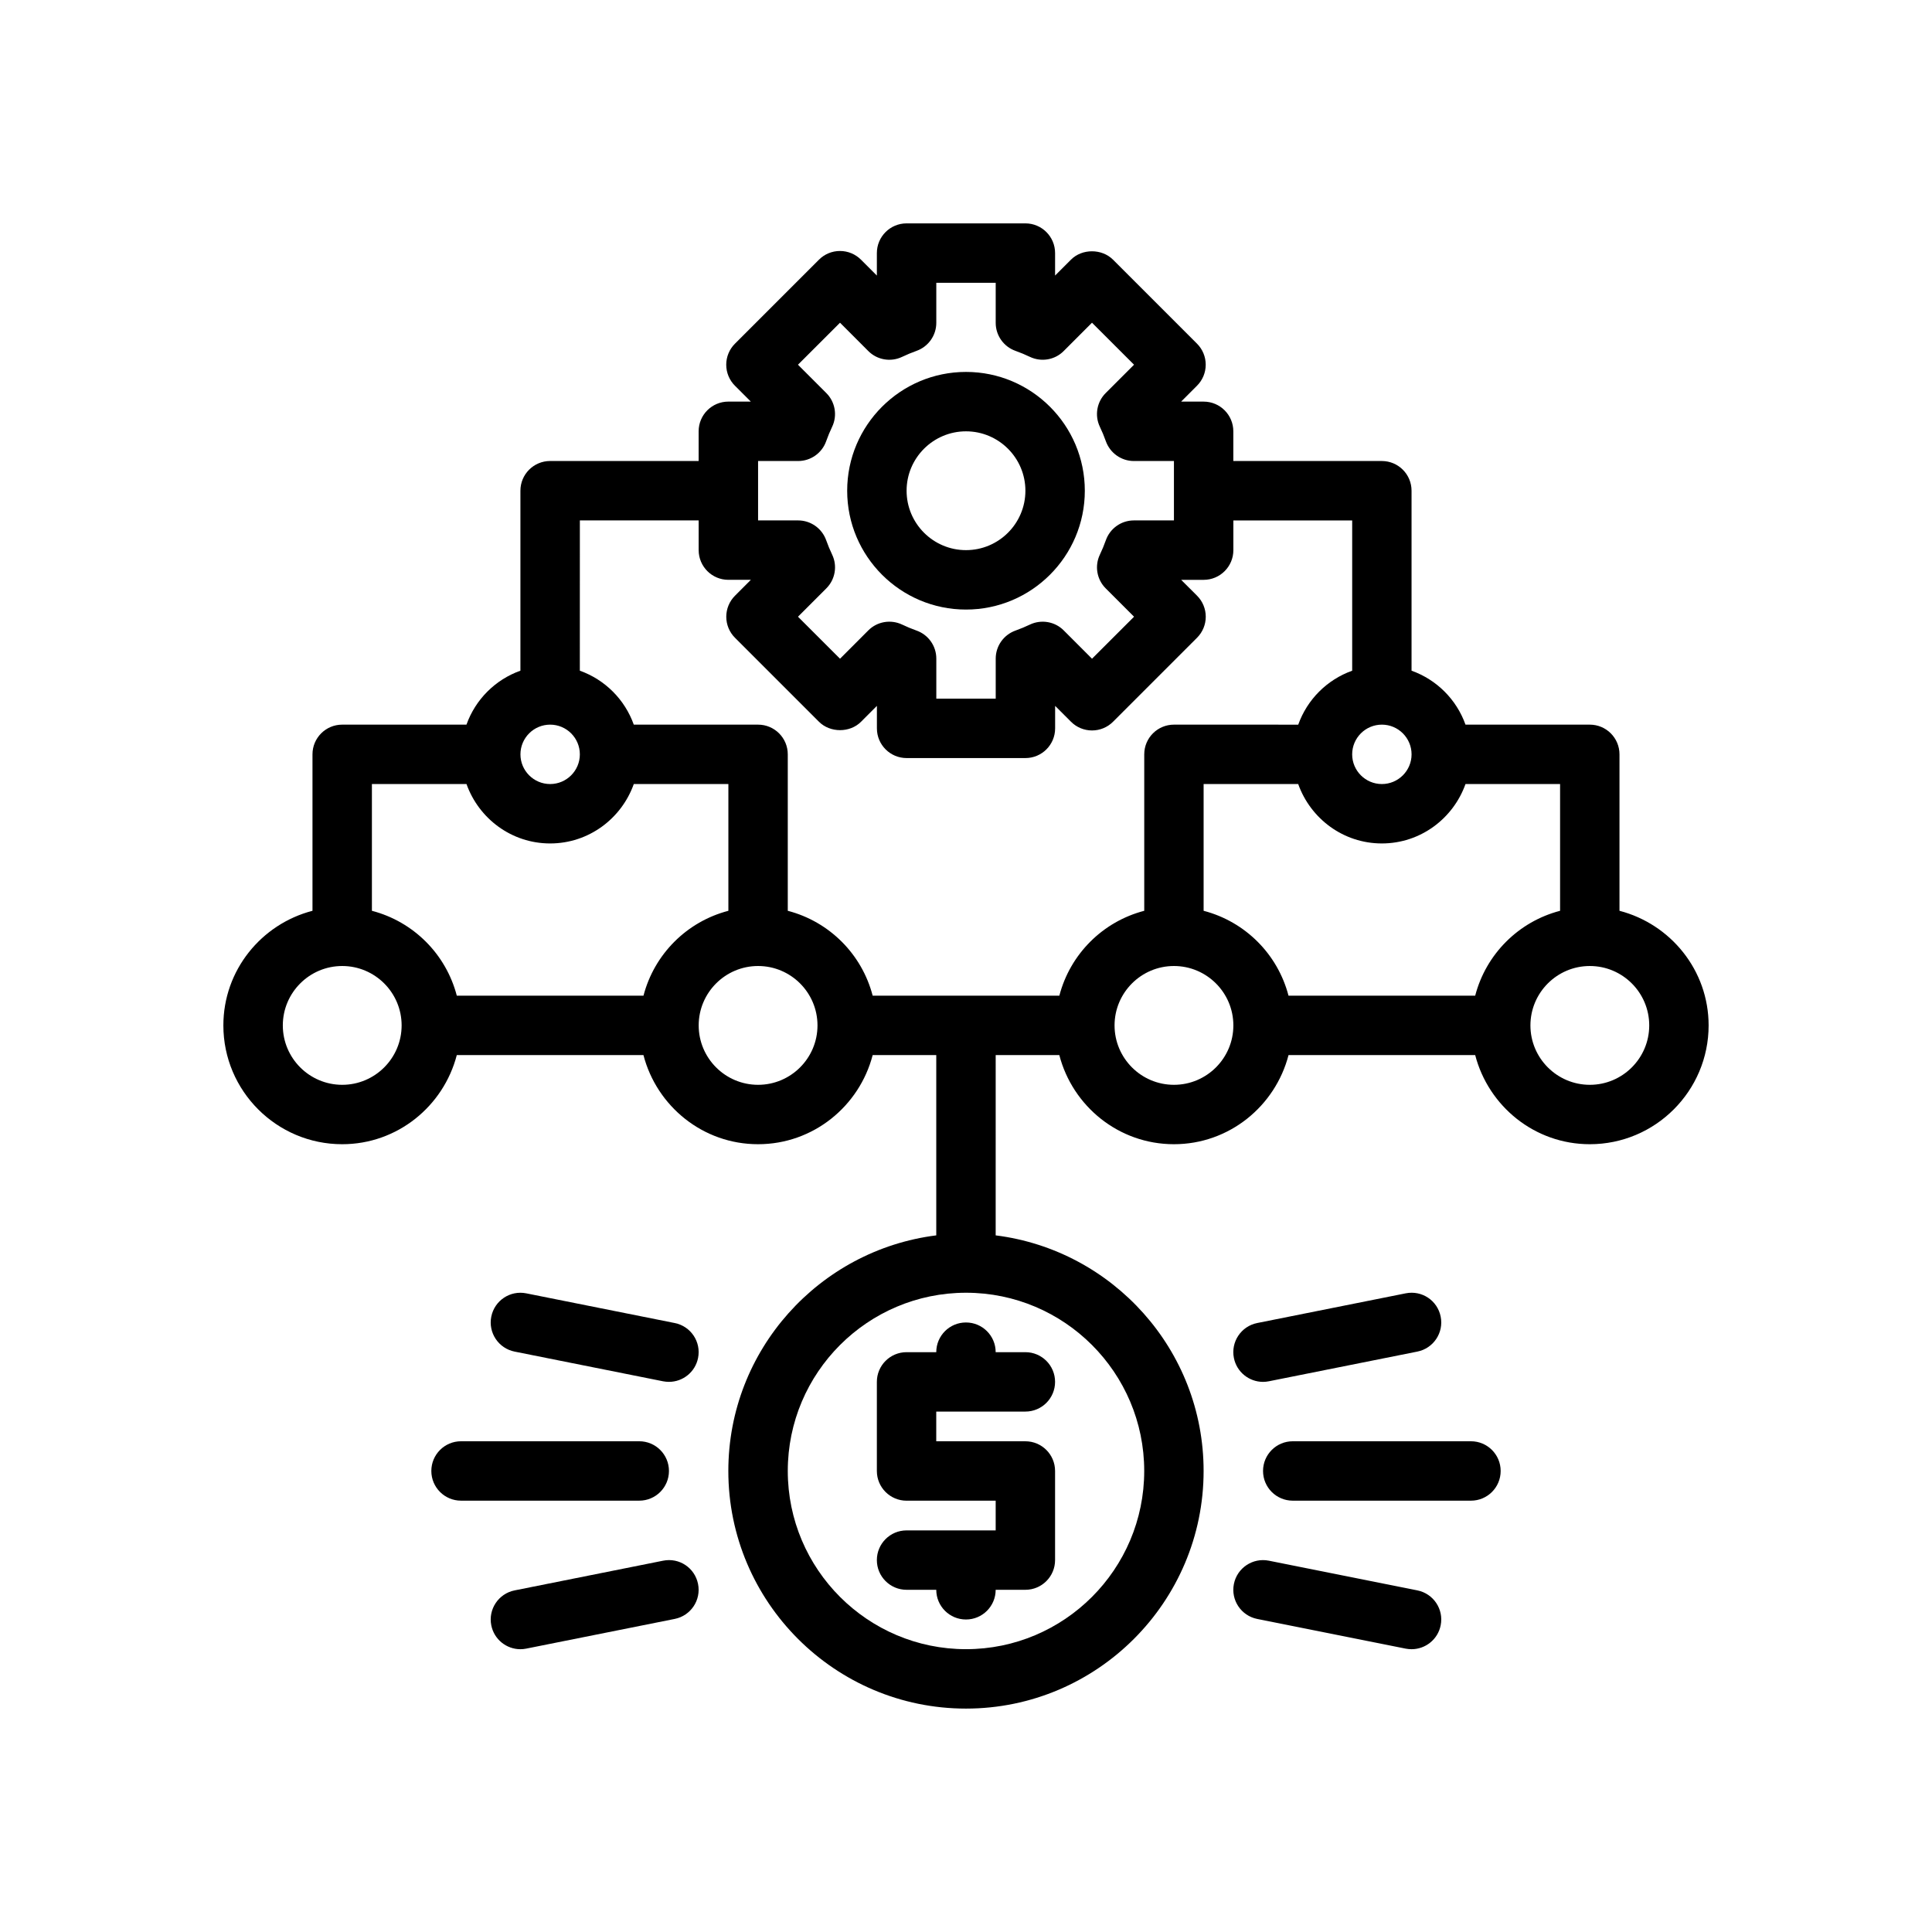 <?xml version="1.0" encoding="UTF-8"?>
<!-- Uploaded to: ICON Repo, www.svgrepo.com, Generator: ICON Repo Mixer Tools -->
<svg fill="#000000" width="800px" height="800px" version="1.1" viewBox="144 144 512 512" xmlns="http://www.w3.org/2000/svg">
 <g>
  <path d="m400 305.54c17.367 0 31.488-14.121 31.488-31.488s-14.121-31.488-31.488-31.488-31.488 14.121-31.488 31.488c0 17.363 14.121 31.488 31.488 31.488zm0-47.234c8.684 0 15.742 7.062 15.742 15.742 0 8.684-7.062 15.742-15.742 15.742-8.684 0-15.742-7.062-15.742-15.742-0.004-8.68 7.059-15.742 15.742-15.742z"/>
  <path d="m392.12 502.34h-7.871c-4.352 0-7.871 3.527-7.871 7.871v23.617c0 4.344 3.519 7.871 7.871 7.871h23.617v7.871h-23.617c-4.352 0-7.871 3.527-7.871 7.871s3.519 7.871 7.871 7.871h7.871c0 4.344 3.519 7.871 7.871 7.871 4.352 0 7.871-3.527 7.871-7.871h7.871c4.352 0 7.871-3.527 7.871-7.871v-23.617c0-4.344-3.519-7.871-7.871-7.871h-23.617v-7.871h23.617c4.352 0 7.871-3.527 7.871-7.871s-3.519-7.871-7.871-7.871h-7.871c0-4.344-3.519-7.871-7.871-7.871-4.352-0.004-7.871 3.523-7.871 7.871z"/>
  <path d="m573.18 385.37v-41.461c0-4.344-3.519-7.871-7.871-7.871h-32.938c-2.379-6.668-7.629-11.918-14.297-14.297v-47.695c0-4.344-3.519-7.871-7.871-7.871h-39.359v-7.871c0-4.344-3.519-7.871-7.871-7.871h-5.961l4.211-4.219c1.48-1.48 2.305-3.481 2.305-5.566 0-2.086-0.828-4.094-2.305-5.566l-22.27-22.27c-2.961-2.953-8.188-2.953-11.133 0l-4.211 4.215v-5.957c0-4.344-3.519-7.871-7.871-7.871h-31.488c-4.352 0-7.871 3.527-7.871 7.871v5.961l-4.211-4.211c-1.48-1.48-3.473-2.305-5.566-2.305s-4.094 0.828-5.566 2.305l-22.27 22.27c-1.48 1.48-2.305 3.481-2.305 5.566s0.828 4.094 2.305 5.566l4.211 4.207h-5.957c-4.352 0-7.871 3.527-7.871 7.871v7.871h-39.359c-4.352 0-7.871 3.527-7.871 7.871v47.695c-6.668 2.379-11.918 7.629-14.297 14.297l-32.938 0.004c-4.352 0-7.871 3.527-7.871 7.871v41.461c-13.547 3.519-23.617 15.742-23.617 30.371 0 17.367 14.121 31.488 31.488 31.488 14.633 0 26.852-10.078 30.371-23.617h49.469c3.519 13.539 15.734 23.617 30.371 23.617 14.633 0 26.852-10.078 30.371-23.617h16.855v47.773c-31.016 3.898-55.105 30.379-55.105 62.434 0 34.723 28.254 62.977 62.977 62.977s62.977-28.254 62.977-62.977c0-32.055-24.09-58.535-55.105-62.434l0.004-47.773h16.863c3.519 13.539 15.734 23.617 30.371 23.617 14.633 0 26.852-10.078 30.371-23.617h49.469c3.519 13.539 15.734 23.617 30.371 23.617 17.367 0 31.488-14.121 31.488-31.488-0.004-14.625-10.074-26.852-23.621-30.371zm-125.95 148.45c0 26.047-21.184 47.23-47.23 47.23s-47.23-21.184-47.23-47.23 21.184-47.23 47.23-47.23c26.047-0.004 47.23 21.18 47.23 47.23zm110.21-148.45c-11.012 2.867-19.633 11.484-22.5 22.5h-49.469c-2.867-11.012-11.484-19.633-22.5-22.5v-33.59h25.066c3.258 9.141 11.918 15.742 22.168 15.742s18.91-6.606 22.168-15.742h25.066zm-47.23-49.332c4.344 0 7.871 3.535 7.871 7.871 0 4.336-3.527 7.871-7.871 7.871s-7.871-3.535-7.871-7.871c0-4.336 3.527-7.871 7.871-7.871zm-165.31-69.863h10.621c3.336 0 6.312-2.109 7.422-5.25 0.465-1.316 0.992-2.582 1.582-3.816 1.434-3.008 0.812-6.59-1.543-8.941l-7.512-7.512 11.141-11.133 7.504 7.512c2.356 2.363 5.945 2.969 8.941 1.543 1.242-0.59 2.512-1.125 3.824-1.59 3.141-1.121 5.25-4.098 5.25-7.426v-10.621h15.742v10.621c0 3.336 2.109 6.312 5.25 7.422 1.316 0.465 2.582 1 3.824 1.59 3 1.426 6.598 0.82 8.941-1.543l7.504-7.512 11.141 11.133-7.512 7.512c-2.356 2.356-2.977 5.934-1.543 8.941 0.59 1.242 1.125 2.512 1.582 3.816 1.125 3.141 4.098 5.254 7.43 5.254h10.617v15.742h-10.621c-3.336 0-6.312 2.109-7.422 5.25-0.465 1.316-0.992 2.582-1.582 3.816-1.434 3.008-0.812 6.59 1.543 8.941l7.512 7.512-11.141 11.133-7.504-7.512c-2.348-2.356-5.945-2.961-8.941-1.543-1.242 0.59-2.512 1.125-3.824 1.59-3.141 1.121-5.25 4.094-5.25 7.426v10.617h-15.742v-10.621c0-3.336-2.109-6.312-5.25-7.422-1.316-0.465-2.582-1-3.824-1.59-3-1.418-6.59-0.812-8.941 1.543l-7.504 7.512-11.141-11.133 7.512-7.512c2.356-2.356 2.977-5.934 1.543-8.941-0.59-1.242-1.125-2.512-1.582-3.816-1.121-3.141-4.098-5.25-7.426-5.25h-10.621zm-15.746 15.742v7.871c0 4.344 3.519 7.871 7.871 7.871h5.961l-4.211 4.219c-1.48 1.48-2.305 3.481-2.305 5.566 0 2.086 0.828 4.094 2.305 5.566l22.27 22.27c2.961 2.953 8.188 2.953 11.133 0l4.211-4.219v5.961c0 4.344 3.519 7.871 7.871 7.871h31.488c4.352 0 7.871-3.527 7.871-7.871v-5.961l4.211 4.211c1.48 1.48 3.473 2.305 5.566 2.305s4.094-0.828 5.566-2.305l22.27-22.27c1.48-1.48 2.305-3.481 2.305-5.566s-0.828-4.094-2.305-5.566l-4.211-4.207h5.961c4.352 0 7.871-3.527 7.871-7.871v-7.871h31.488v39.824c-6.668 2.379-11.918 7.629-14.297 14.297l-32.938-0.004c-4.352 0-7.871 3.527-7.871 7.871v41.461c-11.012 2.867-19.633 11.484-22.5 22.5h-49.469c-2.867-11.012-11.484-19.633-22.5-22.5v-41.461c0-4.344-3.519-7.871-7.871-7.871h-32.938c-2.379-6.668-7.629-11.918-14.297-14.297l0.008-39.824zm-39.359 54.121c4.344 0 7.871 3.535 7.871 7.871 0 4.336-3.527 7.871-7.871 7.871s-7.871-3.535-7.871-7.871c0-4.336 3.527-7.871 7.871-7.871zm-22.168 15.742c3.258 9.141 11.918 15.742 22.168 15.742s18.91-6.606 22.168-15.742h25.066v33.59c-11.012 2.867-19.633 11.484-22.5 22.5h-49.469c-2.867-11.012-11.484-19.633-22.5-22.5v-33.59zm-32.934 79.707c-8.684 0-15.742-7.062-15.742-15.742 0-8.684 7.062-15.742 15.742-15.742 8.684 0 15.742 7.062 15.742 15.742 0 8.68-7.062 15.742-15.742 15.742zm110.21 0c-8.684 0-15.742-7.062-15.742-15.742 0-8.684 7.062-15.742 15.742-15.742 8.684 0 15.742 7.062 15.742 15.742 0 8.68-7.059 15.742-15.742 15.742zm110.21 0c-8.684 0-15.742-7.062-15.742-15.742 0-8.684 7.062-15.742 15.742-15.742 8.684 0 15.742 7.062 15.742 15.742 0.004 8.68-7.059 15.742-15.742 15.742zm110.21 0c-8.684 0-15.742-7.062-15.742-15.742 0-8.684 7.062-15.742 15.742-15.742 8.684 0 15.742 7.062 15.742 15.742 0 8.68-7.062 15.742-15.742 15.742z"/>
  <path d="m321.28 533.82c0-4.344-3.519-7.871-7.871-7.871h-47.23c-4.352 0-7.871 3.527-7.871 7.871s3.519 7.871 7.871 7.871h47.23c4.352 0 7.871-3.527 7.871-7.871z"/>
  <path d="m322.82 494.62-39.359-7.871c-4.273-0.852-8.406 1.906-9.266 6.172-0.852 4.266 1.914 8.406 6.172 9.266l39.359 7.871c0.527 0.102 1.047 0.148 1.559 0.148 3.676 0 6.965-2.59 7.707-6.328 0.859-4.262-1.914-8.41-6.172-9.258z"/>
  <path d="m319.73 557.6-39.359 7.871c-4.258 0.852-7.031 5-6.172 9.266 0.742 3.731 4.031 6.32 7.707 6.32 0.504 0 1.031-0.047 1.551-0.156l39.359-7.871c4.258-0.852 7.031-5 6.172-9.266-0.848-4.254-4.957-7.031-9.258-6.164z"/>
  <path d="m533.82 525.95h-47.23c-4.352 0-7.871 3.527-7.871 7.871s3.519 7.871 7.871 7.871h47.23c4.352 0 7.871-3.527 7.871-7.871s-3.519-7.871-7.871-7.871z"/>
  <path d="m478.71 510.21c0.504 0 1.031-0.047 1.551-0.156l39.359-7.871c4.258-0.852 7.031-5 6.172-9.266-0.844-4.258-4.961-7.031-9.266-6.172l-39.359 7.871c-4.258 0.852-7.031 5-6.172 9.266 0.746 3.738 4.039 6.328 7.715 6.328z"/>
  <path d="m519.62 565.47-39.359-7.871c-4.25-0.852-8.414 1.906-9.266 6.172-0.852 4.266 1.914 8.406 6.172 9.266l39.359 7.871c0.527 0.102 1.047 0.148 1.559 0.148 3.676 0 6.965-2.59 7.707-6.328 0.859-4.258-1.914-8.406-6.172-9.258z"/>
 </g>
</svg>